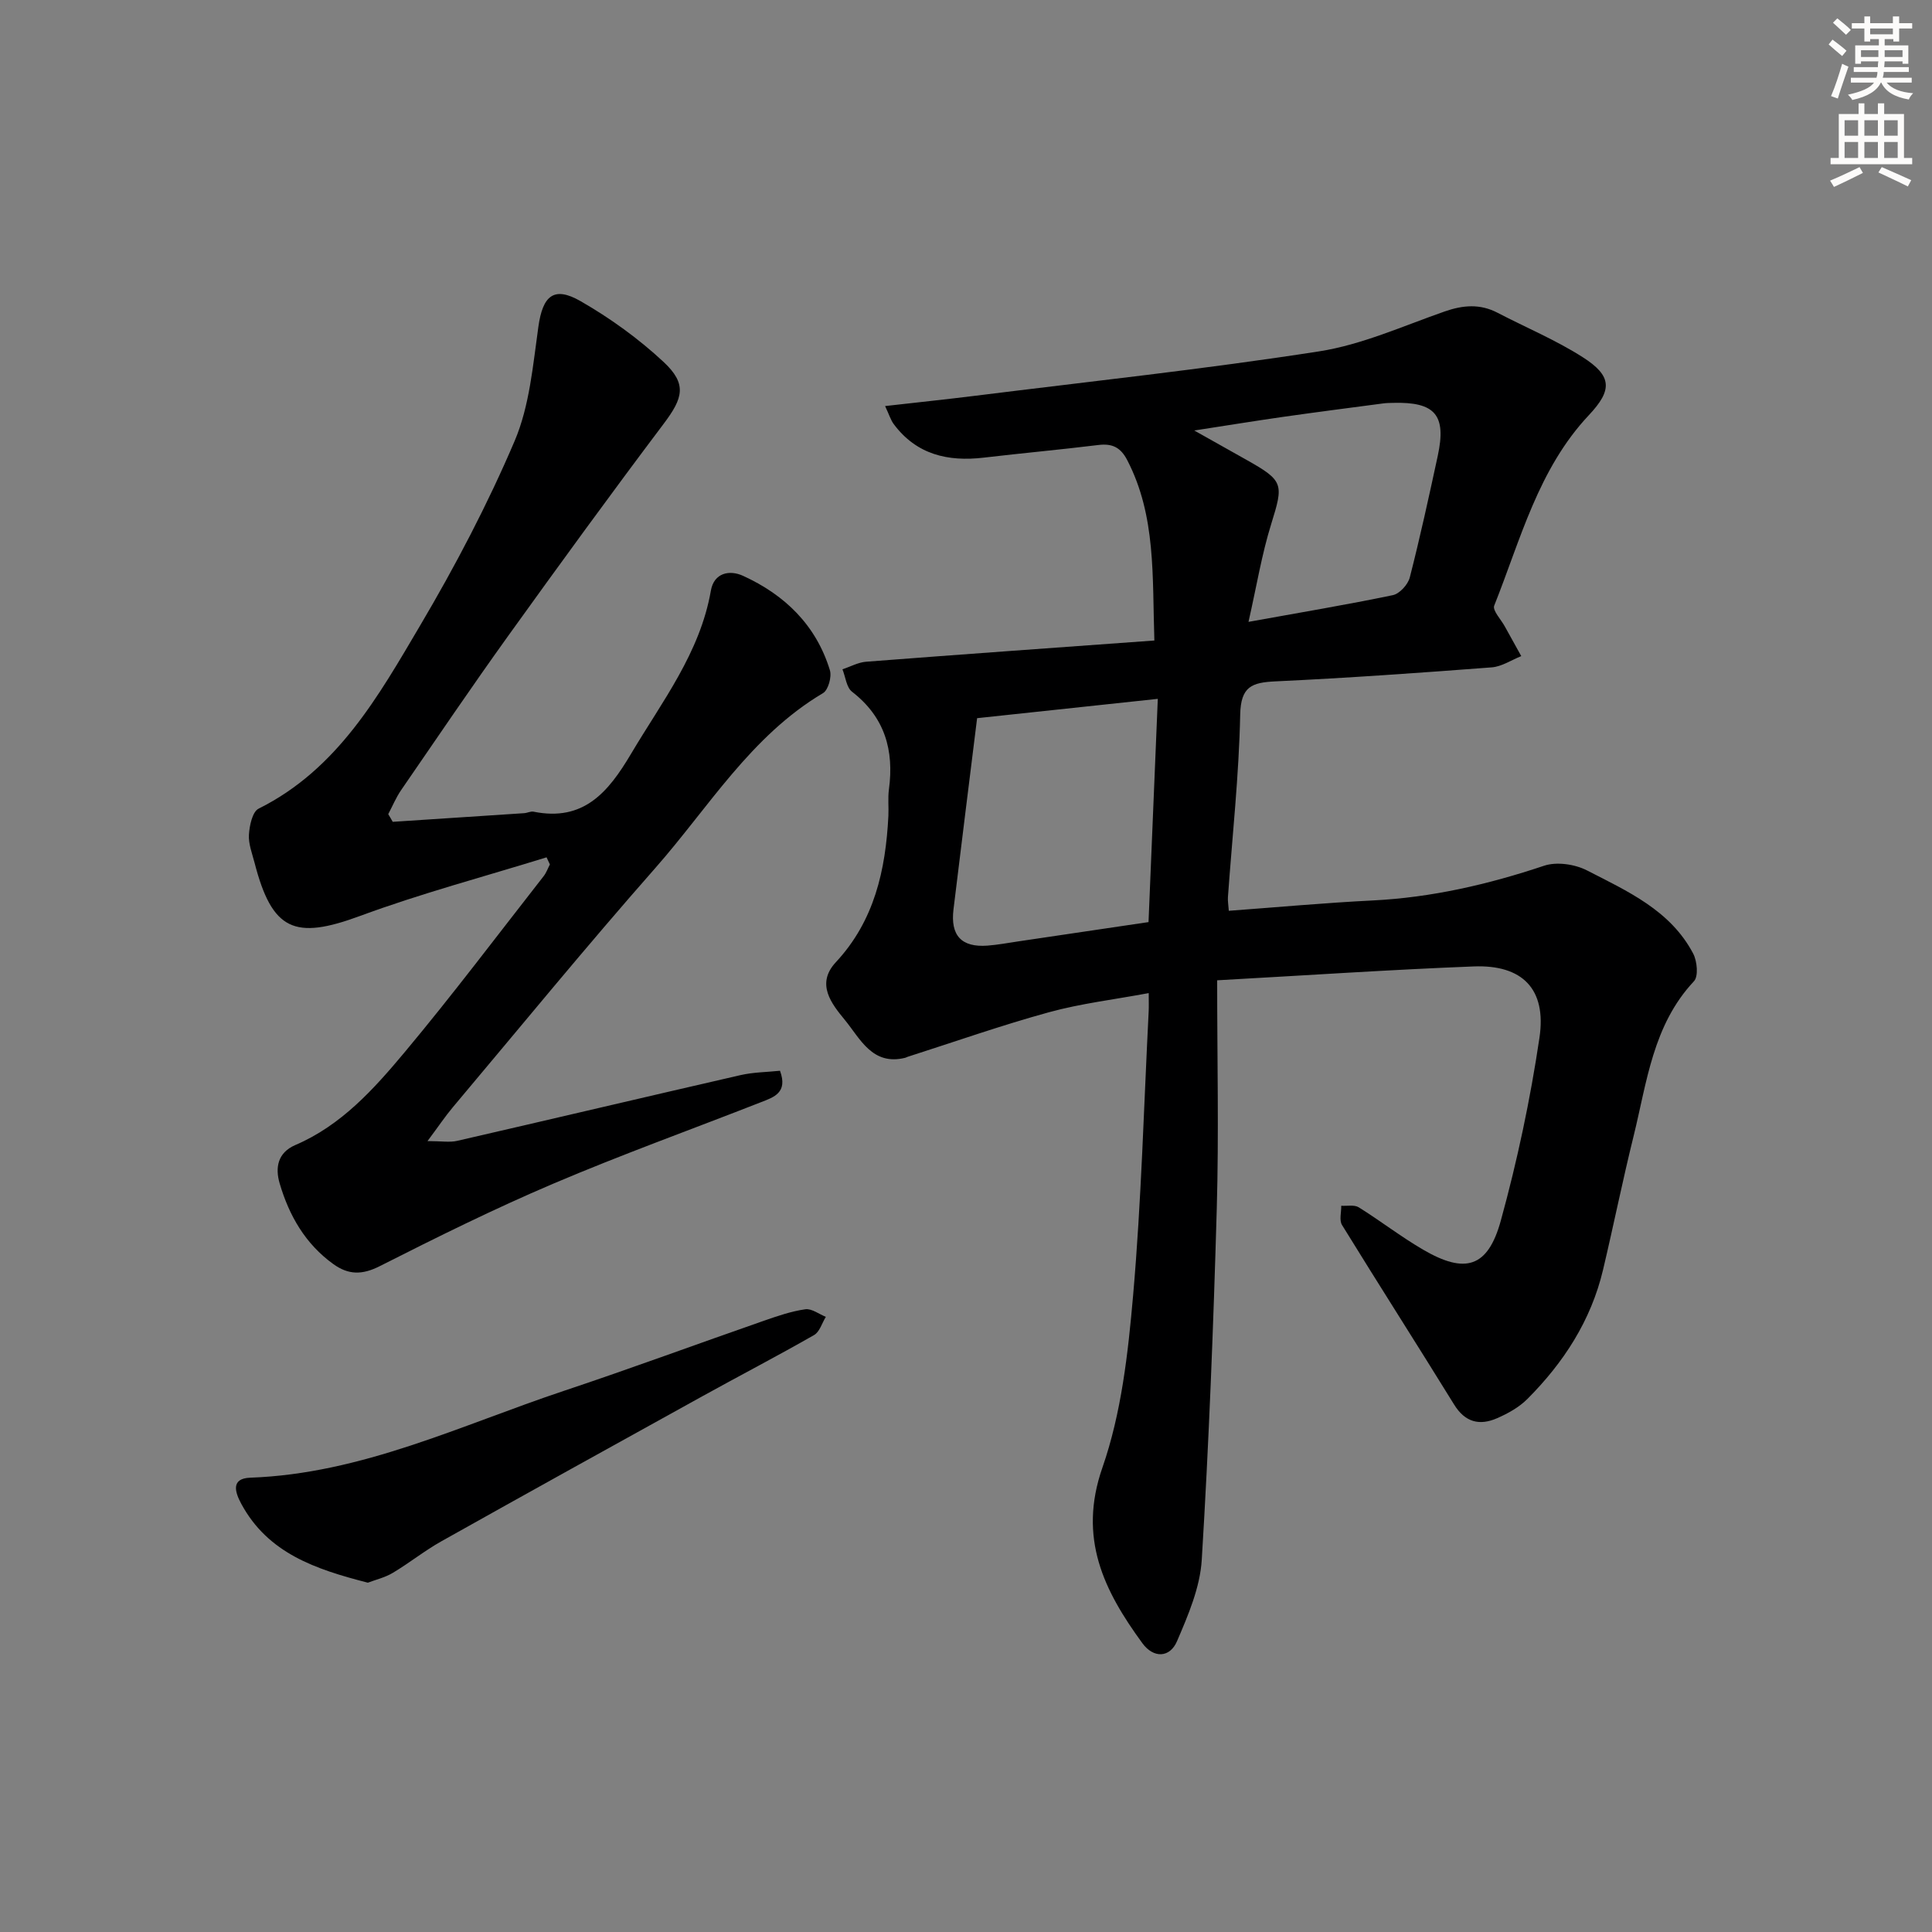 <svg enable-background="new 0 0 400 400" viewBox="0 0 400 400" xmlns="http://www.w3.org/2000/svg"><rect x="0" y="0" width="400" height="400" fill="#808080" stroke="none"/><g fill="#000001"><path d="m252 202.96c0 16.36.36 31.81-.08 47.24-.69 24.26-1.63 48.53-3.11 72.75-.35 5.72-2.81 11.46-5.12 16.84-1.48 3.46-4.86 3.59-7.18.41-7.94-10.87-13.36-21.73-8.27-36.34 3.93-11.28 5.31-23.66 6.36-35.68 1.71-19.54 2.22-39.18 3.22-58.78.05-.98.01-1.97.01-3.79-7.17 1.34-14.05 2.15-20.64 3.96-9.87 2.71-19.54 6.12-29.3 9.24-.16.05-.3.15-.46.19-6.84 1.71-9.35-3.99-12.52-7.84-2.71-3.3-6.06-7.43-1.86-11.94 7.99-8.58 10.31-19.09 10.88-30.27.09-1.83-.13-3.69.11-5.49 1.1-8.14-.85-14.99-7.63-20.24-1.17-.9-1.35-3.07-1.99-4.65 1.65-.54 3.26-1.45 4.94-1.57 19.69-1.52 39.39-2.92 59.64-4.39-.45-13.33.38-25.78-5.62-37.35-1.36-2.62-3.08-3.48-5.95-3.13-7.91.97-15.85 1.69-23.76 2.62-7.43.87-13.92-.63-18.62-6.93-.64-.85-.95-1.95-1.8-3.75 6.68-.76 12.72-1.39 18.74-2.14 23.71-2.96 47.49-5.51 71.09-9.18 8.89-1.38 17.41-5.26 26.01-8.26 3.81-1.33 7.33-1.63 10.97.27 5.88 3.06 12.06 5.64 17.62 9.19 6.1 3.89 6.18 6.79 1.29 11.99-10.52 11.18-14.15 25.78-19.61 39.45-.39.99 1.4 2.85 2.19 4.3 1.13 2.05 2.27 4.1 3.41 6.15-2.03.81-4.03 2.17-6.11 2.33-14.91 1.14-29.84 2.2-44.78 2.9-4.88.23-7.18 1.05-7.3 6.88-.26 12.61-1.64 25.19-2.54 37.78-.06.8.1 1.61.18 2.84 10.07-.74 19.92-1.65 29.79-2.14 12.22-.61 23.92-3.32 35.49-7.19 2.6-.87 6.35-.32 8.86.96 8.38 4.31 17.29 8.26 22 17.22.83 1.57 1.12 4.71.17 5.73-8.52 9.08-9.74 20.89-12.51 32.1-2.27 9.18-4.14 18.46-6.32 27.66-2.49 10.5-8.16 19.22-15.68 26.75-1.71 1.71-4 2.98-6.24 3.96-3.62 1.59-6.63.88-8.91-2.82-7.67-12.43-15.55-24.74-23.21-37.18-.61-.99-.13-2.64-.16-3.98 1.22.08 2.7-.25 3.62.32 4.51 2.81 8.74 6.1 13.33 8.77 8.72 5.09 13.41 3.73 16.09-6.02 3.42-12.42 6.11-25.13 8-37.87 1.5-10.09-3.55-15.15-13.64-14.75-17.25.67-34.47 1.84-53.09 2.87zm-12.29-58.27c-12.93 1.38-25.19 2.69-37.41 4-1.69 13.61-3.31 26.59-4.89 39.58-.66 5.43 1.65 7.91 7.04 7.51 2.14-.16 4.27-.57 6.4-.88 8.95-1.32 17.91-2.65 26.94-3.99.65-15.49 1.26-30.36 1.92-46.22zm18.78-15.94c10.78-1.95 20.37-3.55 29.88-5.53 1.4-.29 3.13-2.19 3.51-3.66 2.14-8.34 3.97-16.75 5.79-25.17 1.83-8.48-.53-11.22-9.28-10.98-.66.02-1.33.02-1.99.11-6.9.91-13.8 1.8-20.69 2.78-5.73.82-11.44 1.75-18.45 2.83 4.46 2.51 7.62 4.29 10.78 6.06 7.76 4.36 7.73 4.99 5.16 13.27-1.96 6.28-3.02 12.82-4.71 20.29z"/><path d="m81.31 170.15c9.07-.59 18.14-1.19 27.2-1.79.66-.04 1.35-.43 1.95-.31 10.38 2.1 15.49-4.05 20.19-11.98 6.43-10.85 14.28-20.88 16.53-33.79.64-3.69 3.86-4.34 6.64-3.07 8.67 3.95 15.15 10.23 18 19.55.42 1.36-.34 4.1-1.42 4.74-14.95 8.87-23.68 23.68-34.72 36.21-14.3 16.23-28.01 32.99-41.94 49.55-1.57 1.87-2.93 3.91-5.23 6.99 2.9 0 4.6.31 6.15-.05 19.56-4.5 39.1-9.12 58.66-13.61 2.68-.61 5.5-.62 8.17-.9 1.68 4.55-1.31 5.48-3.89 6.49-14.38 5.64-28.93 10.87-43.13 16.92-12.17 5.18-24.05 11.07-35.86 17.05-3.63 1.84-6.48 1.81-9.59-.43-5.8-4.17-9.16-10.03-11.12-16.71-.96-3.27-.41-6.37 3.24-7.94 9.53-4.08 16.26-11.59 22.64-19.22 9.92-11.87 19.23-24.25 28.77-36.44.56-.71.87-1.62 1.3-2.44-.23-.49-.46-.98-.69-1.47-12.91 4-26.02 7.48-38.68 12.16-13.48 4.97-18.14 3.04-21.78-11.05-.5-1.93-1.29-3.92-1.16-5.83.12-1.87.72-4.73 2.01-5.36 16.35-8.15 24.81-23.3 33.48-37.99 7.25-12.28 13.93-25.02 19.52-38.13 3.1-7.29 3.79-15.7 4.92-23.69.9-6.34 3.16-8.46 8.73-5.26 6.13 3.52 12.02 7.77 17.18 12.58 4.91 4.58 4.05 7.48.01 12.83-10.89 14.46-21.55 29.1-32.11 43.8-7.57 10.54-14.85 21.29-22.21 31.99-1.07 1.55-1.8 3.33-2.69 5.01.33.53.63 1.06.93 1.59z"/><path d="m76.16 327.68c-10.83-2.78-20.68-6.09-26.2-16.32-1.28-2.37-2.25-5.27 1.85-5.42 23.11-.82 43.64-10.88 64.97-17.99 13.85-4.62 27.55-9.69 41.34-14.49 2.81-.98 5.68-1.97 8.61-2.39 1.31-.19 2.83 1 4.25 1.57-.8 1.29-1.28 3.11-2.44 3.77-7.64 4.37-15.46 8.43-23.16 12.69-18.03 9.97-36.05 19.94-54.02 30.02-3.47 1.95-6.61 4.48-10.03 6.52-1.65.99-3.62 1.44-5.17 2.04z"/></g><path d="m378.6 9.2.8-1c.9.7 1.9 1.4 2.9 2.3l-.9 1.1c-1.1-.9-2-1.7-2.8-2.4zm.5 10.7c.9-2.1 1.6-4.3 2.3-6.7.4.2.8.4 1.3.6-.7 2.1-1.5 4.3-2.2 6.6zm.4-15.2.9-.9c1 .8 2 1.6 2.8 2.4l-1 1c-1-.9-1.9-1.8-2.7-2.5zm12.5-1.3h1.2v1.4h2.7v1.1h-2.7v2.7h-1.2v-.5h-1.8v1.3h4.9v3.8h-1.2v-.5h-3.7c0 .4-.1.9-.1 1.2h5.1v1h-5.2c0 .5-.1.9-.2 1.2h6v1h-5.2c1.1 1.3 2.9 2 5.5 2.2-.4.4-.7.8-.9 1.3-2.9-.5-4.8-1.6-5.7-3.5h-.1c-.8 1.7-2.7 2.9-5.9 3.6-.2-.4-.6-.8-.9-1.1 2.8-.6 4.6-1.4 5.4-2.5h-4.8v-1h5.3c.1-.3.2-.7.2-1.2h-4.9v-1h5c0-.4 0-.8.1-1.2h-3.6v.5h-1.2v-3.8h4.9v-1.3h-1.8v.5h-1.2v-2.7h-2.6v-1.1h2.6v-1.4h1.2v1.4h4.7v-1.4zm-6.7 8.4h3.6c0-.4 0-.9 0-1.4h-3.6zm1.9-4.7h4.7v-1.2h-4.7zm6.7 3.3h-3.7v1.4h3.7z" fill="#fcfbfa"/><path d="m384.7 21.4h1.3v2.2h2.8v-2.2h1.3v2.2h4.1v9.1h1.7v1.3h-16.9v-1.3h1.7v-9.1h4.1v-2.2zm.3 13.2.7 1.2c-1.8.9-3.8 1.9-6 2.9-.2-.4-.5-.8-.8-1.3 2.4-1 4.4-2 6.1-2.8zm-3.1-6.5h2.8v-3.2h-2.8zm0 4.6h2.8v-3.3h-2.8zm4.1-4.6h2.8v-3.2h-2.8zm0 4.6h2.8v-3.3h-2.8zm3.6 1.9c2.1.9 4.1 1.8 6.1 2.7l-.7 1.3c-2.2-1.1-4.2-2-6.1-2.9zm3.3-9.7h-2.8v3.2h2.8zm-2.8 7.8h2.8v-3.3h-2.8z" fill="#fcfbfa"/></svg>
